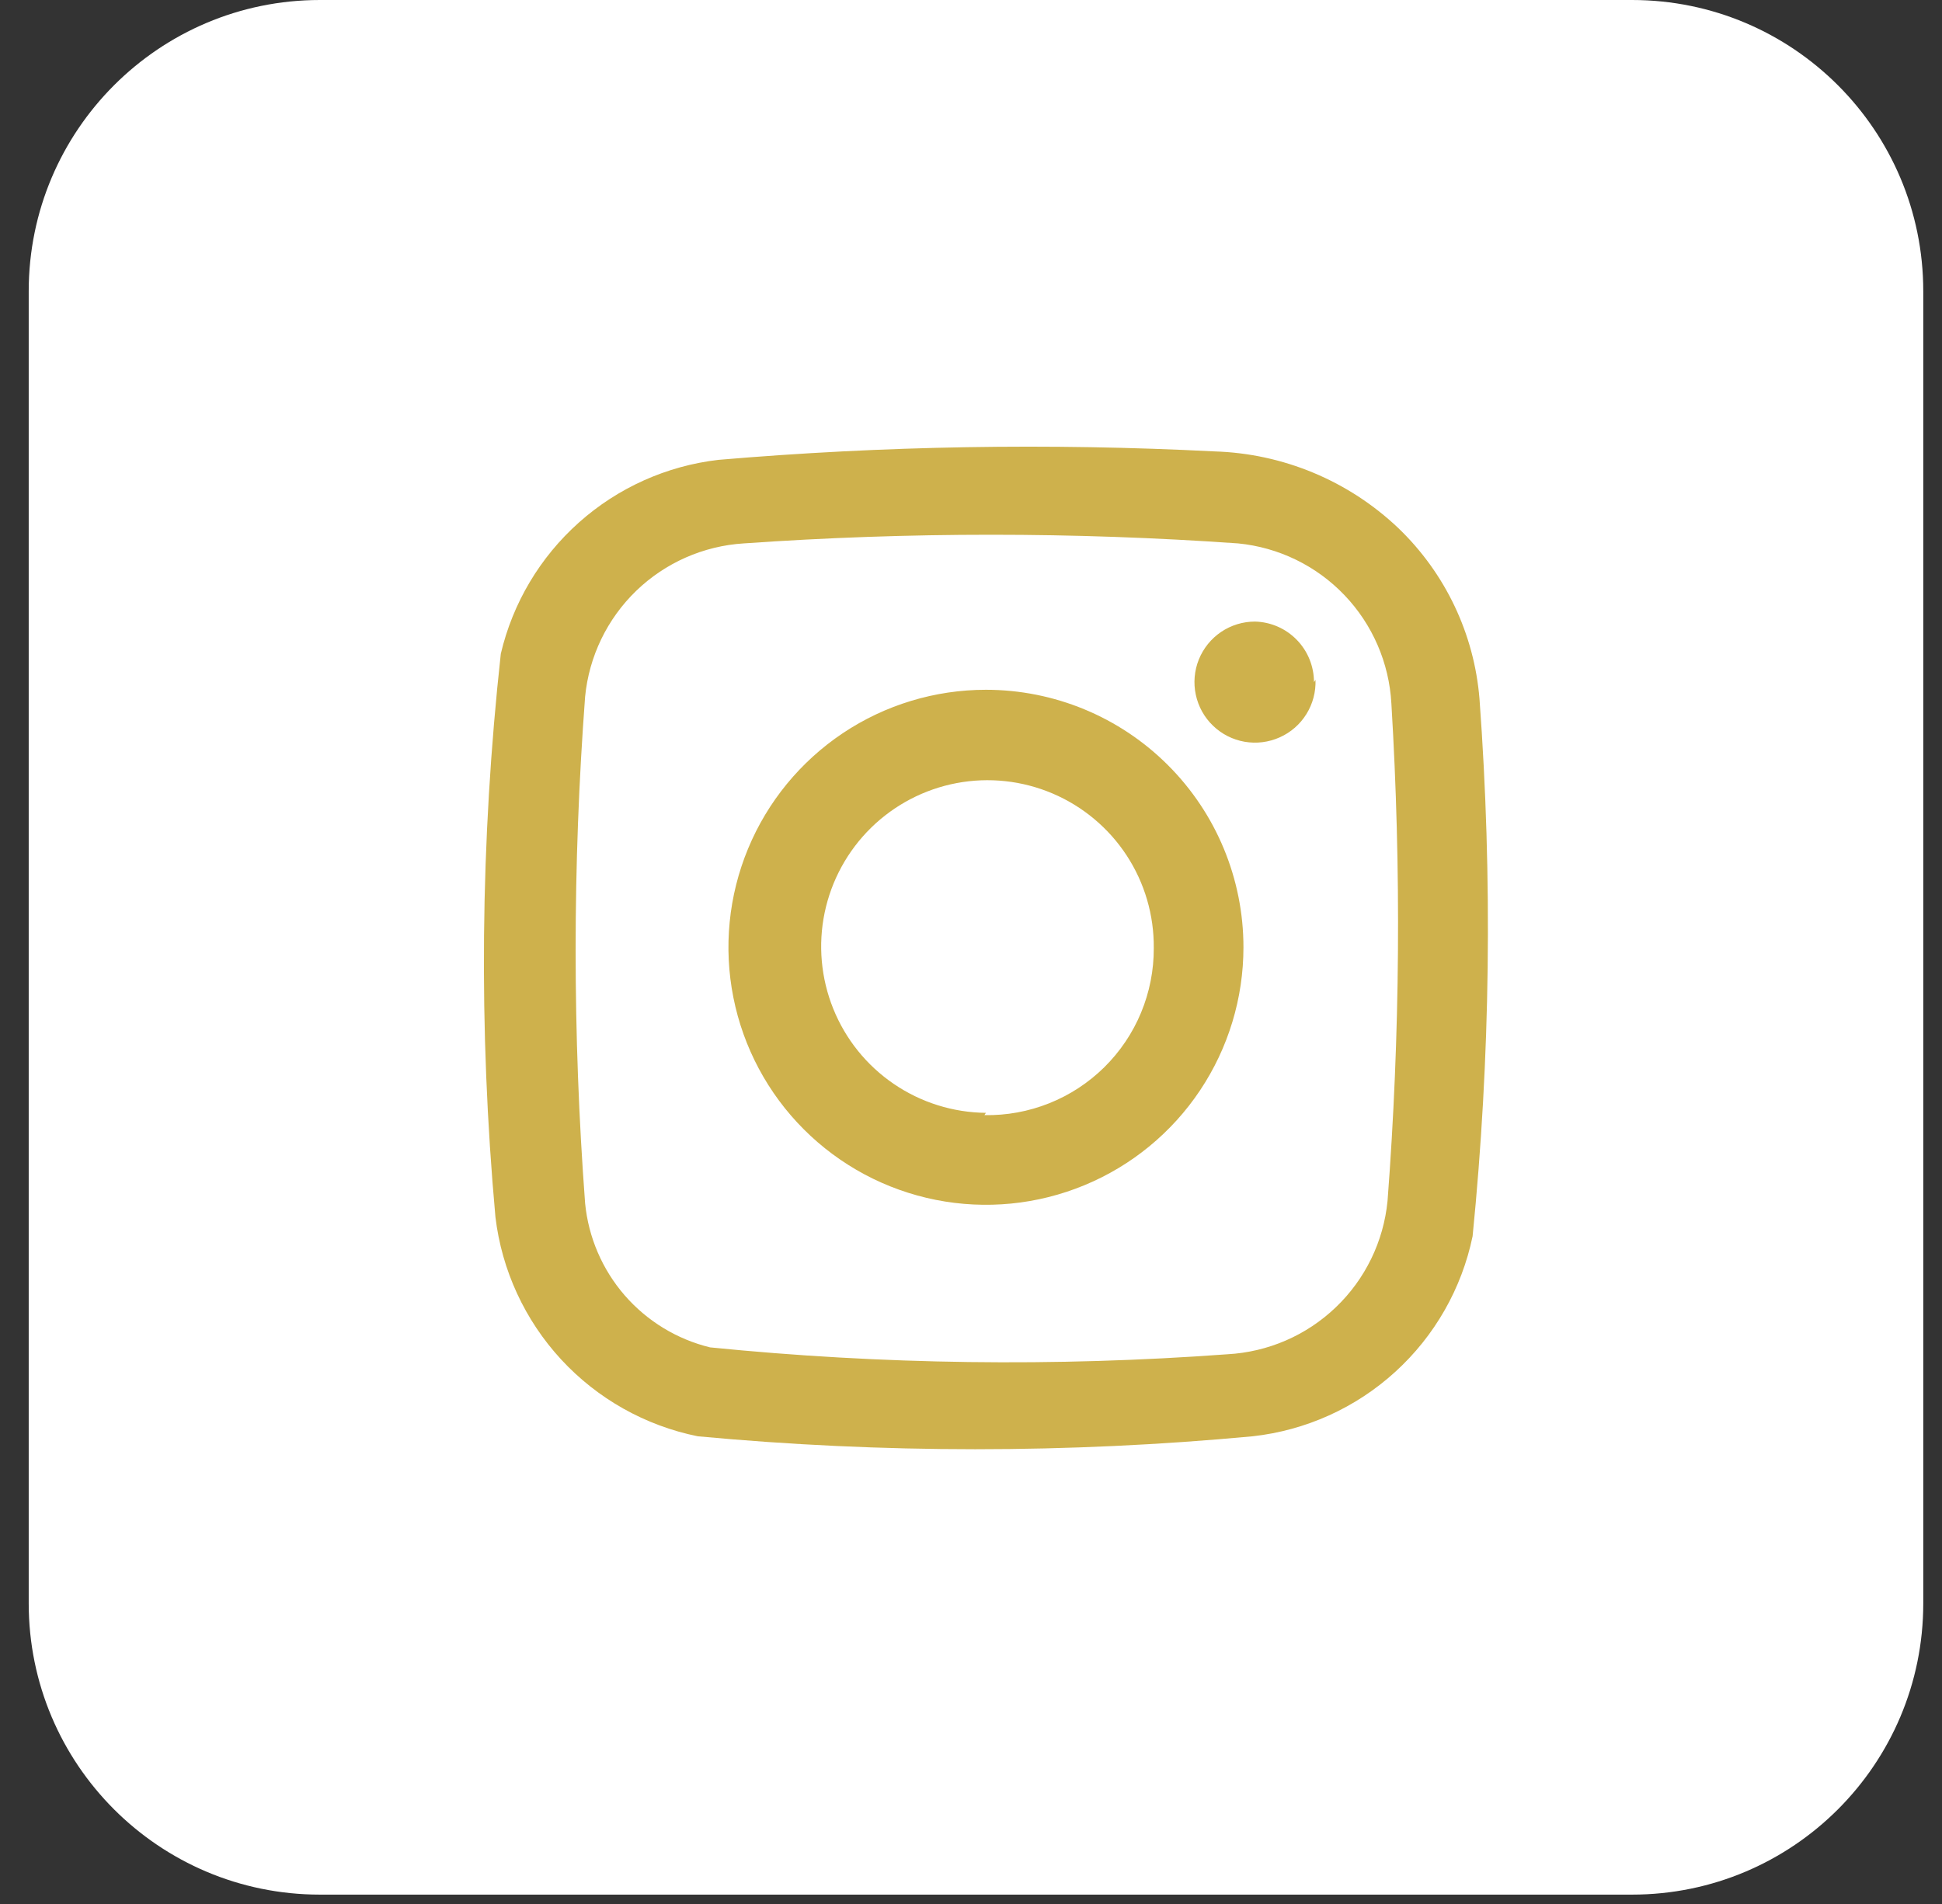 <svg width="51" height="50" viewBox="0 0 51 50" fill="none" xmlns="http://www.w3.org/2000/svg">
<rect x="0" y="0" width="51" height="50" fill="#333333" stroke="none"/>
<path d="M42.86 0H8.402C4.178 0 0.754 3.424 0.754 7.648V42.106C0.754 46.33 4.178 49.754 8.402 49.754H42.86C47.084 49.754 50.508 46.33 50.508 42.106V7.648C50.508 3.424 47.084 0 42.86 0Z" fill="white"/>
<path d="M38.854 18.355C38.716 16.649 37.957 15.052 36.721 13.867C35.413 12.624 33.693 11.908 31.89 11.854C27.55 11.633 23.199 11.707 18.868 12.076C17.507 12.234 16.229 12.807 15.206 13.719C14.183 14.63 13.466 15.834 13.152 17.168C12.612 22.082 12.565 27.038 13.011 31.961C13.178 33.358 13.782 34.666 14.736 35.7C15.69 36.733 16.946 37.439 18.325 37.718C23.172 38.171 28.05 38.171 32.897 37.718C34.291 37.564 35.601 36.973 36.638 36.029C37.676 35.086 38.388 33.838 38.673 32.464C39.14 27.775 39.2 23.055 38.854 18.355ZM36.439 31.538C36.335 32.602 35.853 33.592 35.081 34.33C34.31 35.069 33.299 35.506 32.233 35.564C27.707 35.897 23.162 35.836 18.647 35.383C17.775 35.17 16.991 34.691 16.403 34.014C15.816 33.336 15.453 32.492 15.366 31.599C15.034 27.17 15.034 22.723 15.366 18.295C15.469 17.238 15.945 16.253 16.708 15.515C17.472 14.778 18.473 14.336 19.532 14.27C23.854 13.967 28.192 13.967 32.514 14.27C33.577 14.374 34.568 14.855 35.306 15.627C36.045 16.399 36.482 17.41 36.54 18.476C36.803 22.827 36.77 27.192 36.439 31.538ZM25.892 18.114C24.555 18.114 23.247 18.51 22.135 19.253C21.023 19.997 20.156 21.053 19.645 22.288C19.133 23.524 18.999 24.884 19.26 26.196C19.521 27.508 20.165 28.713 21.11 29.658C22.056 30.604 23.261 31.248 24.573 31.509C25.885 31.77 27.245 31.636 28.48 31.124C29.716 30.613 30.772 29.746 31.515 28.634C32.258 27.521 32.655 26.214 32.655 24.876C32.655 23.083 31.943 21.363 30.674 20.095C29.406 18.826 27.686 18.114 25.892 18.114ZM25.892 29.224C25.029 29.216 24.187 28.952 23.473 28.465C22.759 27.979 22.206 27.292 21.883 26.491C21.559 25.689 21.481 24.811 21.657 23.965C21.834 23.119 22.257 22.345 22.873 21.74C23.49 21.135 24.272 20.726 25.12 20.565C25.969 20.404 26.846 20.499 27.641 20.837C28.436 21.175 29.113 21.741 29.587 22.463C30.06 23.186 30.308 24.033 30.3 24.897C30.303 25.479 30.189 26.055 29.966 26.593C29.743 27.131 29.414 27.618 29 28.027C28.585 28.436 28.094 28.757 27.553 28.973C27.012 29.189 26.434 29.295 25.852 29.284L25.892 29.224ZM34.547 17.852C34.559 18.169 34.476 18.482 34.309 18.751C34.142 19.021 33.898 19.234 33.608 19.363C33.319 19.493 32.998 19.533 32.685 19.479C32.373 19.425 32.084 19.278 31.856 19.058C31.627 18.839 31.47 18.555 31.404 18.246C31.337 17.936 31.365 17.613 31.483 17.319C31.602 17.025 31.805 16.773 32.068 16.595C32.33 16.418 32.64 16.323 32.957 16.323C33.372 16.333 33.766 16.505 34.055 16.802C34.345 17.099 34.507 17.498 34.507 17.913L34.547 17.852Z" fill="white"/>
<path d="M38.854 18.355C38.716 16.649 37.957 15.052 36.721 13.867C35.413 12.624 33.693 11.908 31.89 11.854C27.55 11.633 23.199 11.707 18.868 12.076C17.507 12.234 16.229 12.807 15.206 13.719C14.183 14.63 13.466 15.834 13.152 17.168C12.612 22.082 12.565 27.038 13.011 31.961C13.178 33.358 13.782 34.666 14.736 35.7C15.69 36.733 16.946 37.439 18.325 37.718C23.172 38.171 28.05 38.171 32.897 37.718C34.291 37.564 35.601 36.973 36.638 36.029C37.676 35.086 38.388 33.838 38.673 32.464C39.14 27.775 39.2 23.055 38.854 18.355ZM36.439 31.538C36.335 32.602 35.853 33.592 35.081 34.33C34.31 35.069 33.299 35.506 32.233 35.564C27.707 35.897 23.162 35.836 18.647 35.383C17.775 35.17 16.991 34.691 16.403 34.014C15.816 33.336 15.453 32.492 15.366 31.599C15.034 27.17 15.034 22.723 15.366 18.295C15.469 17.238 15.945 16.253 16.708 15.515C17.472 14.778 18.473 14.336 19.532 14.27C23.854 13.967 28.192 13.967 32.514 14.27C33.577 14.374 34.568 14.855 35.306 15.627C36.045 16.399 36.482 17.41 36.54 18.476C36.803 22.827 36.77 27.192 36.439 31.538ZM25.892 18.114C24.555 18.114 23.247 18.51 22.135 19.253C21.023 19.997 20.156 21.053 19.645 22.288C19.133 23.524 18.999 24.884 19.26 26.196C19.521 27.508 20.165 28.713 21.11 29.658C22.056 30.604 23.261 31.248 24.573 31.509C25.885 31.77 27.245 31.636 28.48 31.124C29.716 30.613 30.772 29.746 31.515 28.634C32.258 27.521 32.655 26.214 32.655 24.876C32.655 23.083 31.943 21.363 30.674 20.095C29.406 18.826 27.686 18.114 25.892 18.114ZM25.892 29.224C25.029 29.216 24.187 28.952 23.473 28.465C22.759 27.979 22.206 27.292 21.883 26.491C21.559 25.689 21.481 24.811 21.657 23.965C21.834 23.119 22.257 22.345 22.873 21.74C23.49 21.135 24.272 20.726 25.12 20.565C25.969 20.404 26.846 20.499 27.641 20.837C28.436 21.175 29.113 21.741 29.587 22.463C30.06 23.186 30.308 24.033 30.3 24.897C30.303 25.479 30.189 26.055 29.966 26.593C29.743 27.131 29.414 27.618 29 28.027C28.585 28.436 28.094 28.757 27.553 28.973C27.012 29.189 26.434 29.295 25.852 29.284L25.892 29.224ZM34.547 17.852C34.559 18.169 34.476 18.482 34.309 18.751C34.142 19.021 33.898 19.234 33.608 19.363C33.319 19.493 32.998 19.533 32.685 19.479C32.373 19.425 32.084 19.278 31.856 19.058C31.627 18.839 31.47 18.555 31.404 18.246C31.337 17.936 31.365 17.613 31.483 17.319C31.602 17.025 31.805 16.773 32.068 16.595C32.33 16.418 32.64 16.323 32.957 16.323C33.372 16.333 33.766 16.505 34.055 16.802C34.345 17.099 34.507 17.498 34.507 17.913L34.547 17.852Z" fill="#CEB14C"/>
</svg>
